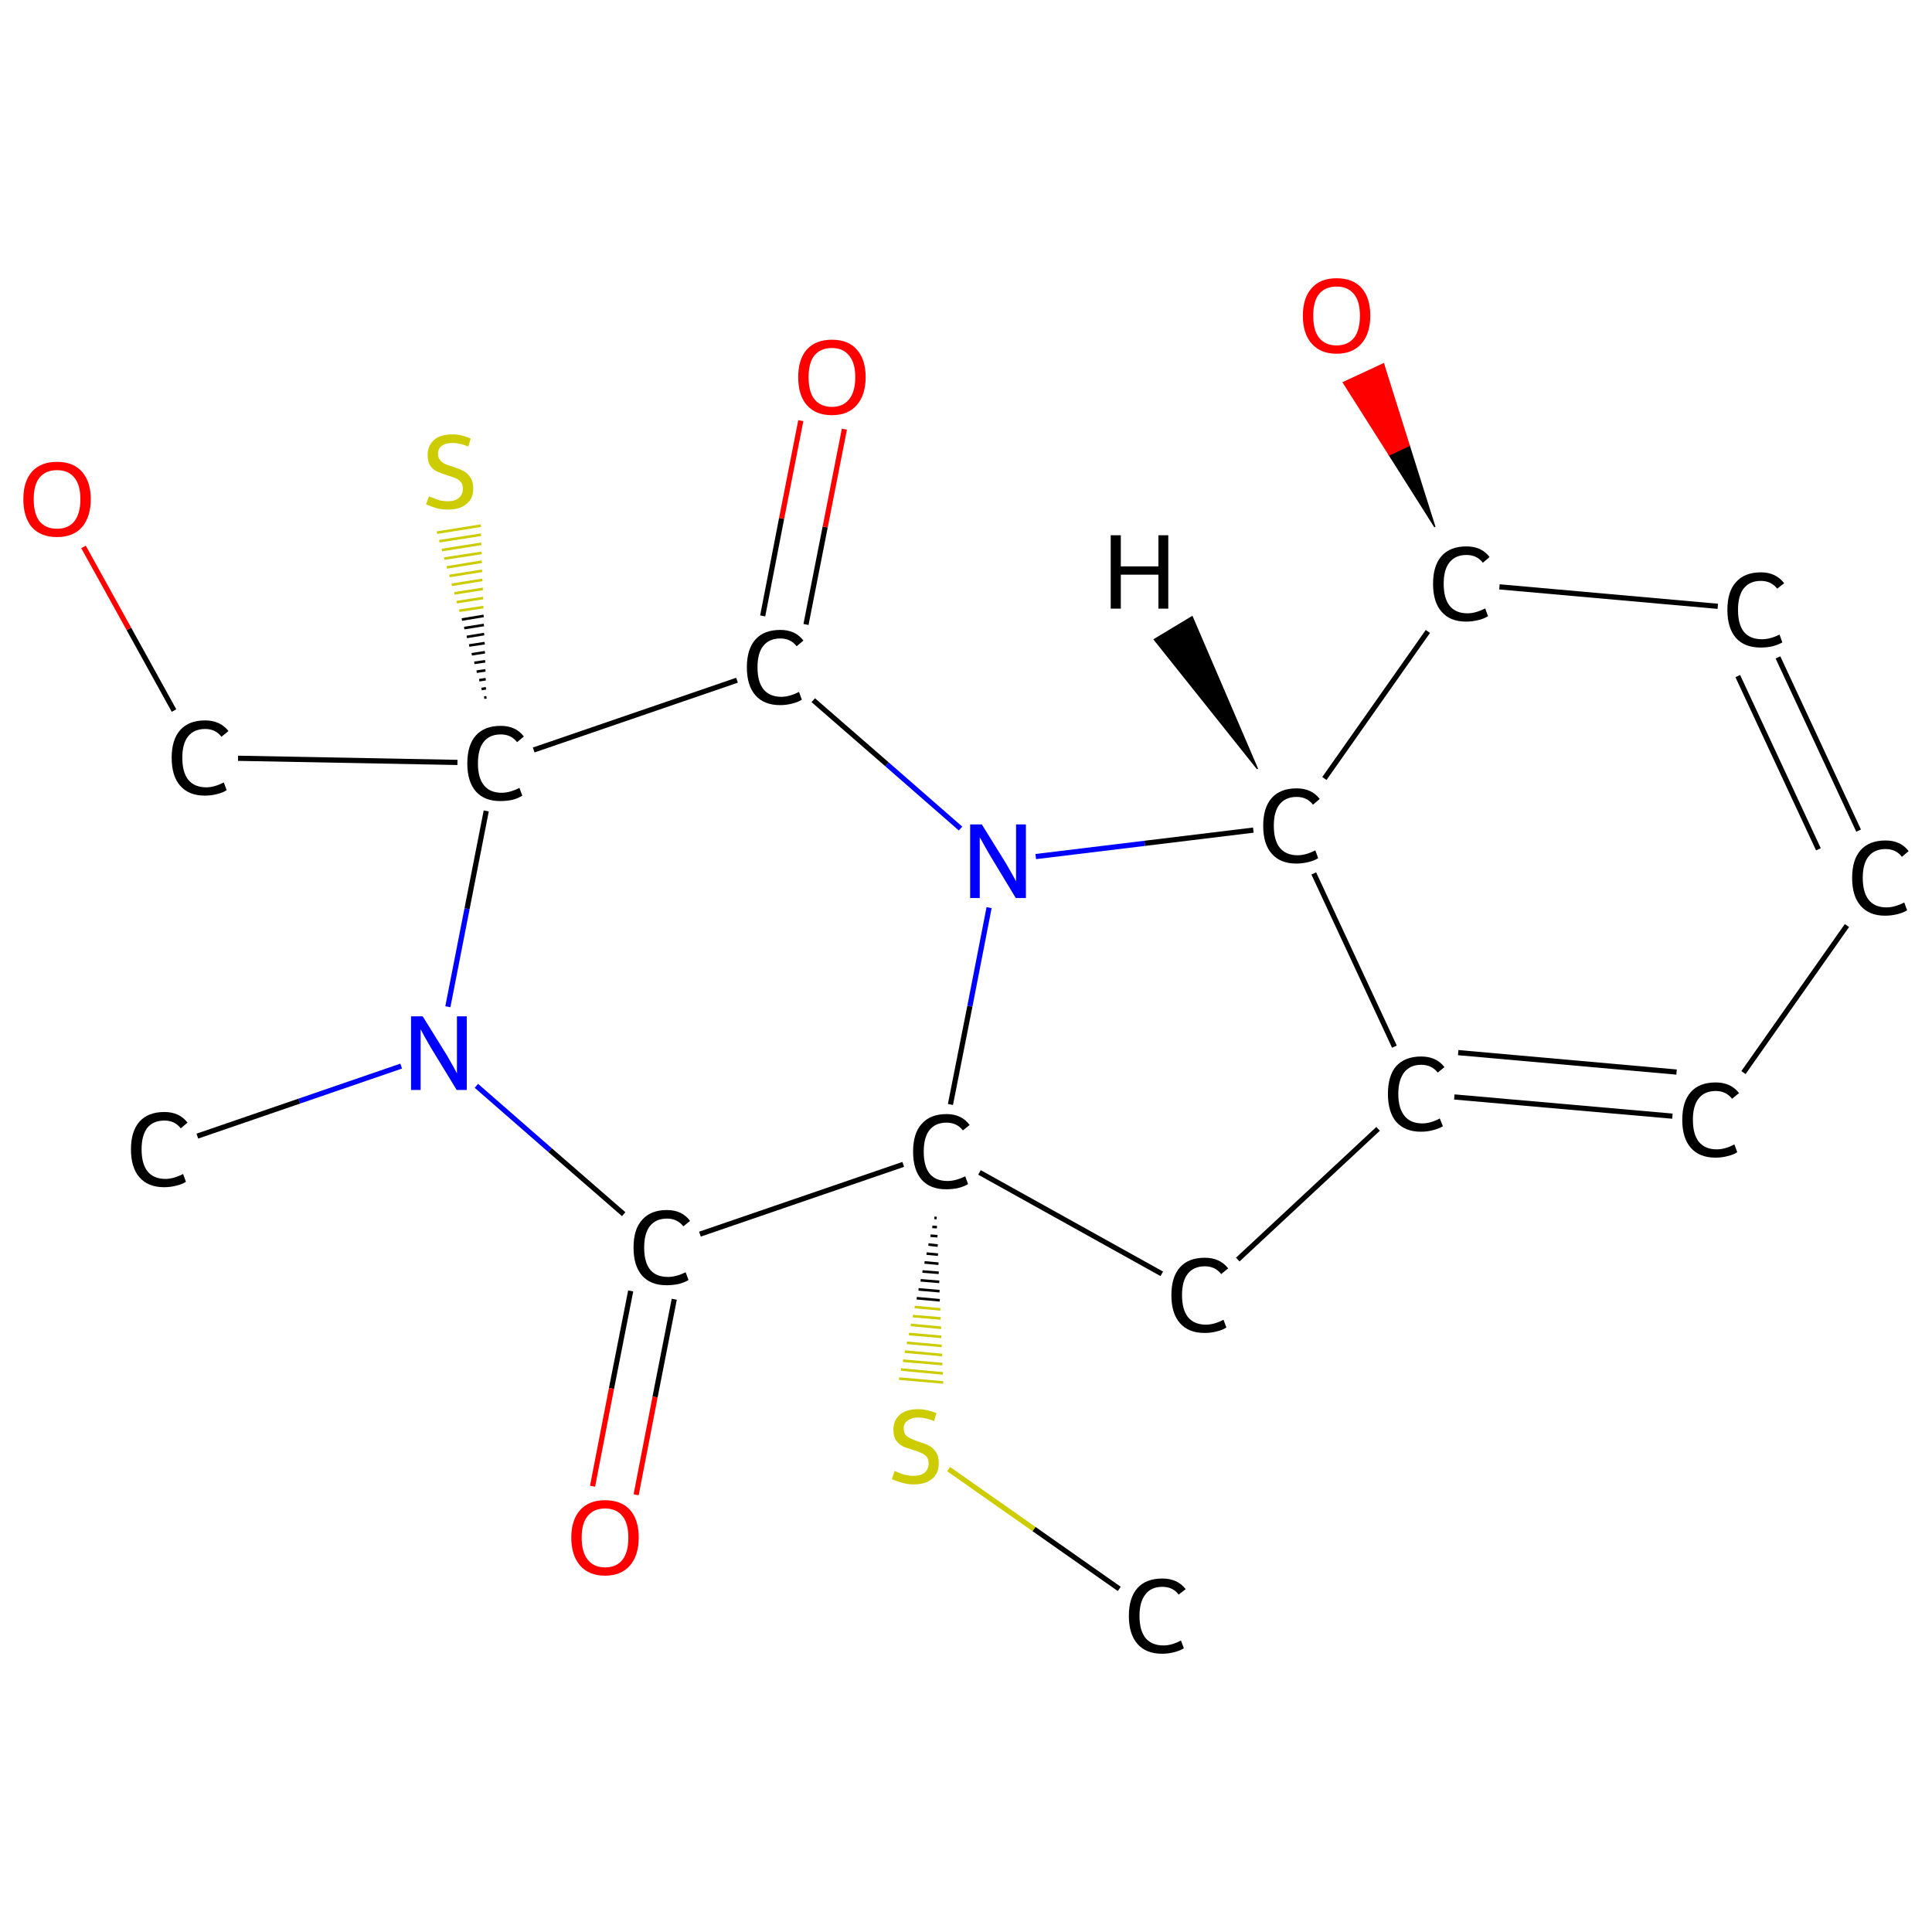 <?xml version='1.0' encoding='iso-8859-1'?>
<svg version='1.1' baseProfile='full'
              xmlns='http://www.w3.org/2000/svg'
                      xmlns:rdkit='http://www.rdkit.org/xml'
                      xmlns:xlink='http://www.w3.org/1999/xlink'
                  xml:space='preserve'
width='745px' height='745px' viewBox='0 0 745 745'>
<!-- END OF HEADER -->
<rect style='opacity:1.0;fill:#FFFFFF;stroke:none' width='745.0' height='745.0' x='0.0' y='0.0'> </rect>
<path class='bond-0 atom-0 atom-1' d='M 431.6,612.7 L 398.7,589.6' style='fill:none;fill-rule:evenodd;stroke:#000000;stroke-width:2.0px;stroke-linecap:butt;stroke-linejoin:miter;stroke-opacity:1' />
<path class='bond-0 atom-0 atom-1' d='M 398.7,589.6 L 365.8,566.5' style='fill:none;fill-rule:evenodd;stroke:#CCCC00;stroke-width:2.0px;stroke-linecap:butt;stroke-linejoin:miter;stroke-opacity:1' />
<path class='bond-1 atom-2 atom-1' d='M 360.3,469.6 L 361.2,469.7' style='fill:none;fill-rule:evenodd;stroke:#000000;stroke-width:1.0px;stroke-linecap:butt;stroke-linejoin:miter;stroke-opacity:1' />
<path class='bond-1 atom-2 atom-1' d='M 359.5,473.1 L 361.3,473.2' style='fill:none;fill-rule:evenodd;stroke:#000000;stroke-width:1.0px;stroke-linecap:butt;stroke-linejoin:miter;stroke-opacity:1' />
<path class='bond-1 atom-2 atom-1' d='M 358.8,476.5 L 361.5,476.7' style='fill:none;fill-rule:evenodd;stroke:#000000;stroke-width:1.0px;stroke-linecap:butt;stroke-linejoin:miter;stroke-opacity:1' />
<path class='bond-1 atom-2 atom-1' d='M 358.0,479.9 L 361.6,480.3' style='fill:none;fill-rule:evenodd;stroke:#000000;stroke-width:1.0px;stroke-linecap:butt;stroke-linejoin:miter;stroke-opacity:1' />
<path class='bond-1 atom-2 atom-1' d='M 357.3,483.4 L 361.7,483.8' style='fill:none;fill-rule:evenodd;stroke:#000000;stroke-width:1.0px;stroke-linecap:butt;stroke-linejoin:miter;stroke-opacity:1' />
<path class='bond-1 atom-2 atom-1' d='M 356.5,486.8 L 361.9,487.3' style='fill:none;fill-rule:evenodd;stroke:#000000;stroke-width:1.0px;stroke-linecap:butt;stroke-linejoin:miter;stroke-opacity:1' />
<path class='bond-1 atom-2 atom-1' d='M 355.7,490.3 L 362.0,490.8' style='fill:none;fill-rule:evenodd;stroke:#000000;stroke-width:1.0px;stroke-linecap:butt;stroke-linejoin:miter;stroke-opacity:1' />
<path class='bond-1 atom-2 atom-1' d='M 355.0,493.7 L 362.2,494.3' style='fill:none;fill-rule:evenodd;stroke:#000000;stroke-width:1.0px;stroke-linecap:butt;stroke-linejoin:miter;stroke-opacity:1' />
<path class='bond-1 atom-2 atom-1' d='M 354.2,497.2 L 362.3,497.9' style='fill:none;fill-rule:evenodd;stroke:#000000;stroke-width:1.0px;stroke-linecap:butt;stroke-linejoin:miter;stroke-opacity:1' />
<path class='bond-1 atom-2 atom-1' d='M 353.5,500.6 L 362.4,501.4' style='fill:none;fill-rule:evenodd;stroke:#000000;stroke-width:1.0px;stroke-linecap:butt;stroke-linejoin:miter;stroke-opacity:1' />
<path class='bond-1 atom-2 atom-1' d='M 352.7,504.0 L 362.6,504.9' style='fill:none;fill-rule:evenodd;stroke:#CCCC00;stroke-width:1.0px;stroke-linecap:butt;stroke-linejoin:miter;stroke-opacity:1' />
<path class='bond-1 atom-2 atom-1' d='M 352.0,507.5 L 362.7,508.4' style='fill:none;fill-rule:evenodd;stroke:#CCCC00;stroke-width:1.0px;stroke-linecap:butt;stroke-linejoin:miter;stroke-opacity:1' />
<path class='bond-1 atom-2 atom-1' d='M 351.2,510.9 L 362.9,512.0' style='fill:none;fill-rule:evenodd;stroke:#CCCC00;stroke-width:1.0px;stroke-linecap:butt;stroke-linejoin:miter;stroke-opacity:1' />
<path class='bond-1 atom-2 atom-1' d='M 350.5,514.4 L 363.0,515.5' style='fill:none;fill-rule:evenodd;stroke:#CCCC00;stroke-width:1.0px;stroke-linecap:butt;stroke-linejoin:miter;stroke-opacity:1' />
<path class='bond-1 atom-2 atom-1' d='M 349.7,517.8 L 363.1,519.0' style='fill:none;fill-rule:evenodd;stroke:#CCCC00;stroke-width:1.0px;stroke-linecap:butt;stroke-linejoin:miter;stroke-opacity:1' />
<path class='bond-1 atom-2 atom-1' d='M 348.9,521.2 L 363.3,522.5' style='fill:none;fill-rule:evenodd;stroke:#CCCC00;stroke-width:1.0px;stroke-linecap:butt;stroke-linejoin:miter;stroke-opacity:1' />
<path class='bond-1 atom-2 atom-1' d='M 348.2,524.7 L 363.4,526.0' style='fill:none;fill-rule:evenodd;stroke:#CCCC00;stroke-width:1.0px;stroke-linecap:butt;stroke-linejoin:miter;stroke-opacity:1' />
<path class='bond-1 atom-2 atom-1' d='M 347.4,528.1 L 363.6,529.6' style='fill:none;fill-rule:evenodd;stroke:#CCCC00;stroke-width:1.0px;stroke-linecap:butt;stroke-linejoin:miter;stroke-opacity:1' />
<path class='bond-1 atom-2 atom-1' d='M 346.7,531.6 L 363.7,533.1' style='fill:none;fill-rule:evenodd;stroke:#CCCC00;stroke-width:1.0px;stroke-linecap:butt;stroke-linejoin:miter;stroke-opacity:1' />
<path class='bond-2 atom-2 atom-3' d='M 377.7,452.1 L 448.0,491.2' style='fill:none;fill-rule:evenodd;stroke:#000000;stroke-width:2.0px;stroke-linecap:butt;stroke-linejoin:miter;stroke-opacity:1' />
<path class='bond-3 atom-3 atom-4' d='M 477.3,485.7 L 531.4,435.3' style='fill:none;fill-rule:evenodd;stroke:#000000;stroke-width:2.0px;stroke-linecap:butt;stroke-linejoin:miter;stroke-opacity:1' />
<path class='bond-4 atom-4 atom-5' d='M 560.8,423.0 L 644.9,430.4' style='fill:none;fill-rule:evenodd;stroke:#000000;stroke-width:2.0px;stroke-linecap:butt;stroke-linejoin:miter;stroke-opacity:1' />
<path class='bond-4 atom-4 atom-5' d='M 562.3,405.9 L 646.5,413.4' style='fill:none;fill-rule:evenodd;stroke:#000000;stroke-width:2.0px;stroke-linecap:butt;stroke-linejoin:miter;stroke-opacity:1' />
<path class='bond-5 atom-5 atom-6' d='M 672.3,413.6 L 712.2,356.9' style='fill:none;fill-rule:evenodd;stroke:#000000;stroke-width:2.0px;stroke-linecap:butt;stroke-linejoin:miter;stroke-opacity:1' />
<path class='bond-6 atom-6 atom-7' d='M 716.7,320.3 L 685.6,253.5' style='fill:none;fill-rule:evenodd;stroke:#000000;stroke-width:2.0px;stroke-linecap:butt;stroke-linejoin:miter;stroke-opacity:1' />
<path class='bond-6 atom-6 atom-7' d='M 701.2,327.5 L 670.1,260.7' style='fill:none;fill-rule:evenodd;stroke:#000000;stroke-width:2.0px;stroke-linecap:butt;stroke-linejoin:miter;stroke-opacity:1' />
<path class='bond-7 atom-7 atom-8' d='M 662.4,233.8 L 578.2,226.3' style='fill:none;fill-rule:evenodd;stroke:#000000;stroke-width:2.0px;stroke-linecap:butt;stroke-linejoin:miter;stroke-opacity:1' />
<path class='bond-8 atom-8 atom-9' d='M 553.3,203.2 L 535.7,175.4 L 543.4,171.8 Z' style='fill:#000000;fill-rule:evenodd;fill-opacity:1;stroke:#000000;stroke-width:0.5px;stroke-linecap:butt;stroke-linejoin:miter;stroke-opacity:1;' />
<path class='bond-8 atom-8 atom-9' d='M 535.7,175.4 L 533.5,140.3 L 518.0,147.5 Z' style='fill:#FF0000;fill-rule:evenodd;fill-opacity:1;stroke:#FF0000;stroke-width:0.5px;stroke-linecap:butt;stroke-linejoin:miter;stroke-opacity:1;' />
<path class='bond-8 atom-8 atom-9' d='M 535.7,175.4 L 543.4,171.8 L 533.5,140.3 Z' style='fill:#FF0000;fill-rule:evenodd;fill-opacity:1;stroke:#FF0000;stroke-width:0.5px;stroke-linecap:butt;stroke-linejoin:miter;stroke-opacity:1;' />
<path class='bond-9 atom-8 atom-10' d='M 550.6,243.5 L 510.7,300.2' style='fill:none;fill-rule:evenodd;stroke:#000000;stroke-width:2.0px;stroke-linecap:butt;stroke-linejoin:miter;stroke-opacity:1' />
<path class='bond-10 atom-10 atom-11' d='M 483.3,320.1 L 441.4,325.2' style='fill:none;fill-rule:evenodd;stroke:#000000;stroke-width:2.0px;stroke-linecap:butt;stroke-linejoin:miter;stroke-opacity:1' />
<path class='bond-10 atom-10 atom-11' d='M 441.4,325.2 L 399.4,330.3' style='fill:none;fill-rule:evenodd;stroke:#0000FF;stroke-width:2.0px;stroke-linecap:butt;stroke-linejoin:miter;stroke-opacity:1' />
<path class='bond-11 atom-11 atom-12' d='M 370.4,319.5 L 342.0,294.7' style='fill:none;fill-rule:evenodd;stroke:#0000FF;stroke-width:2.0px;stroke-linecap:butt;stroke-linejoin:miter;stroke-opacity:1' />
<path class='bond-11 atom-11 atom-12' d='M 342.0,294.7 L 313.6,270.0' style='fill:none;fill-rule:evenodd;stroke:#000000;stroke-width:2.0px;stroke-linecap:butt;stroke-linejoin:miter;stroke-opacity:1' />
<path class='bond-12 atom-12 atom-13' d='M 310.8,240.8 L 318.2,203.2' style='fill:none;fill-rule:evenodd;stroke:#000000;stroke-width:2.0px;stroke-linecap:butt;stroke-linejoin:miter;stroke-opacity:1' />
<path class='bond-12 atom-12 atom-13' d='M 318.2,203.2 L 325.6,165.5' style='fill:none;fill-rule:evenodd;stroke:#FF0000;stroke-width:2.0px;stroke-linecap:butt;stroke-linejoin:miter;stroke-opacity:1' />
<path class='bond-12 atom-12 atom-13' d='M 294.1,237.5 L 301.4,199.9' style='fill:none;fill-rule:evenodd;stroke:#000000;stroke-width:2.0px;stroke-linecap:butt;stroke-linejoin:miter;stroke-opacity:1' />
<path class='bond-12 atom-12 atom-13' d='M 301.4,199.9 L 308.8,162.2' style='fill:none;fill-rule:evenodd;stroke:#FF0000;stroke-width:2.0px;stroke-linecap:butt;stroke-linejoin:miter;stroke-opacity:1' />
<path class='bond-13 atom-12 atom-14' d='M 284.2,262.3 L 205.8,289.2' style='fill:none;fill-rule:evenodd;stroke:#000000;stroke-width:2.0px;stroke-linecap:butt;stroke-linejoin:miter;stroke-opacity:1' />
<path class='bond-14 atom-14 atom-15' d='M 186.7,269.0 L 187.6,268.9' style='fill:none;fill-rule:evenodd;stroke:#000000;stroke-width:1.0px;stroke-linecap:butt;stroke-linejoin:miter;stroke-opacity:1' />
<path class='bond-14 atom-14 atom-15' d='M 185.7,265.7 L 187.4,265.4' style='fill:none;fill-rule:evenodd;stroke:#000000;stroke-width:1.0px;stroke-linecap:butt;stroke-linejoin:miter;stroke-opacity:1' />
<path class='bond-14 atom-14 atom-15' d='M 184.8,262.3 L 187.3,261.9' style='fill:none;fill-rule:evenodd;stroke:#000000;stroke-width:1.0px;stroke-linecap:butt;stroke-linejoin:miter;stroke-opacity:1' />
<path class='bond-14 atom-14 atom-15' d='M 183.8,259.0 L 187.2,258.5' style='fill:none;fill-rule:evenodd;stroke:#000000;stroke-width:1.0px;stroke-linecap:butt;stroke-linejoin:miter;stroke-opacity:1' />
<path class='bond-14 atom-14 atom-15' d='M 182.9,255.6 L 187.1,255.0' style='fill:none;fill-rule:evenodd;stroke:#000000;stroke-width:1.0px;stroke-linecap:butt;stroke-linejoin:miter;stroke-opacity:1' />
<path class='bond-14 atom-14 atom-15' d='M 181.9,252.3 L 187.0,251.5' style='fill:none;fill-rule:evenodd;stroke:#000000;stroke-width:1.0px;stroke-linecap:butt;stroke-linejoin:miter;stroke-opacity:1' />
<path class='bond-14 atom-14 atom-15' d='M 180.9,248.9 L 186.9,248.0' style='fill:none;fill-rule:evenodd;stroke:#000000;stroke-width:1.0px;stroke-linecap:butt;stroke-linejoin:miter;stroke-opacity:1' />
<path class='bond-14 atom-14 atom-15' d='M 180.0,245.6 L 186.7,244.5' style='fill:none;fill-rule:evenodd;stroke:#000000;stroke-width:1.0px;stroke-linecap:butt;stroke-linejoin:miter;stroke-opacity:1' />
<path class='bond-14 atom-14 atom-15' d='M 179.0,242.2 L 186.6,241.0' style='fill:none;fill-rule:evenodd;stroke:#000000;stroke-width:1.0px;stroke-linecap:butt;stroke-linejoin:miter;stroke-opacity:1' />
<path class='bond-14 atom-14 atom-15' d='M 178.1,238.9 L 186.5,237.5' style='fill:none;fill-rule:evenodd;stroke:#000000;stroke-width:1.0px;stroke-linecap:butt;stroke-linejoin:miter;stroke-opacity:1' />
<path class='bond-14 atom-14 atom-15' d='M 177.1,235.5 L 186.4,234.1' style='fill:none;fill-rule:evenodd;stroke:#CCCC00;stroke-width:1.0px;stroke-linecap:butt;stroke-linejoin:miter;stroke-opacity:1' />
<path class='bond-14 atom-14 atom-15' d='M 176.1,232.2 L 186.3,230.6' style='fill:none;fill-rule:evenodd;stroke:#CCCC00;stroke-width:1.0px;stroke-linecap:butt;stroke-linejoin:miter;stroke-opacity:1' />
<path class='bond-14 atom-14 atom-15' d='M 175.2,228.8 L 186.2,227.1' style='fill:none;fill-rule:evenodd;stroke:#CCCC00;stroke-width:1.0px;stroke-linecap:butt;stroke-linejoin:miter;stroke-opacity:1' />
<path class='bond-14 atom-14 atom-15' d='M 174.2,225.5 L 186.0,223.6' style='fill:none;fill-rule:evenodd;stroke:#CCCC00;stroke-width:1.0px;stroke-linecap:butt;stroke-linejoin:miter;stroke-opacity:1' />
<path class='bond-14 atom-14 atom-15' d='M 173.3,222.1 L 185.9,220.1' style='fill:none;fill-rule:evenodd;stroke:#CCCC00;stroke-width:1.0px;stroke-linecap:butt;stroke-linejoin:miter;stroke-opacity:1' />
<path class='bond-14 atom-14 atom-15' d='M 172.3,218.8 L 185.8,216.6' style='fill:none;fill-rule:evenodd;stroke:#CCCC00;stroke-width:1.0px;stroke-linecap:butt;stroke-linejoin:miter;stroke-opacity:1' />
<path class='bond-14 atom-14 atom-15' d='M 171.3,215.4 L 185.7,213.2' style='fill:none;fill-rule:evenodd;stroke:#CCCC00;stroke-width:1.0px;stroke-linecap:butt;stroke-linejoin:miter;stroke-opacity:1' />
<path class='bond-14 atom-14 atom-15' d='M 170.4,212.1 L 185.6,209.7' style='fill:none;fill-rule:evenodd;stroke:#CCCC00;stroke-width:1.0px;stroke-linecap:butt;stroke-linejoin:miter;stroke-opacity:1' />
<path class='bond-14 atom-14 atom-15' d='M 169.4,208.7 L 185.5,206.2' style='fill:none;fill-rule:evenodd;stroke:#CCCC00;stroke-width:1.0px;stroke-linecap:butt;stroke-linejoin:miter;stroke-opacity:1' />
<path class='bond-14 atom-14 atom-15' d='M 168.5,205.4 L 185.4,202.7' style='fill:none;fill-rule:evenodd;stroke:#CCCC00;stroke-width:1.0px;stroke-linecap:butt;stroke-linejoin:miter;stroke-opacity:1' />
<path class='bond-15 atom-14 atom-16' d='M 176.4,294.0 L 91.8,292.4' style='fill:none;fill-rule:evenodd;stroke:#000000;stroke-width:2.0px;stroke-linecap:butt;stroke-linejoin:miter;stroke-opacity:1' />
<path class='bond-16 atom-16 atom-17' d='M 67.1,274.0 L 49.7,242.5' style='fill:none;fill-rule:evenodd;stroke:#000000;stroke-width:2.0px;stroke-linecap:butt;stroke-linejoin:miter;stroke-opacity:1' />
<path class='bond-16 atom-16 atom-17' d='M 49.7,242.5 L 32.2,210.9' style='fill:none;fill-rule:evenodd;stroke:#FF0000;stroke-width:2.0px;stroke-linecap:butt;stroke-linejoin:miter;stroke-opacity:1' />
<path class='bond-17 atom-14 atom-18' d='M 187.5,312.7 L 180.1,350.4' style='fill:none;fill-rule:evenodd;stroke:#000000;stroke-width:2.0px;stroke-linecap:butt;stroke-linejoin:miter;stroke-opacity:1' />
<path class='bond-17 atom-14 atom-18' d='M 180.1,350.4 L 172.7,388.2' style='fill:none;fill-rule:evenodd;stroke:#0000FF;stroke-width:2.0px;stroke-linecap:butt;stroke-linejoin:miter;stroke-opacity:1' />
<path class='bond-18 atom-18 atom-19' d='M 154.7,411.1 L 115.4,424.6' style='fill:none;fill-rule:evenodd;stroke:#0000FF;stroke-width:2.0px;stroke-linecap:butt;stroke-linejoin:miter;stroke-opacity:1' />
<path class='bond-18 atom-18 atom-19' d='M 115.4,424.6 L 76.1,438.1' style='fill:none;fill-rule:evenodd;stroke:#000000;stroke-width:2.0px;stroke-linecap:butt;stroke-linejoin:miter;stroke-opacity:1' />
<path class='bond-19 atom-18 atom-20' d='M 183.7,418.7 L 212.1,443.5' style='fill:none;fill-rule:evenodd;stroke:#0000FF;stroke-width:2.0px;stroke-linecap:butt;stroke-linejoin:miter;stroke-opacity:1' />
<path class='bond-19 atom-18 atom-20' d='M 212.1,443.5 L 240.5,468.2' style='fill:none;fill-rule:evenodd;stroke:#000000;stroke-width:2.0px;stroke-linecap:butt;stroke-linejoin:miter;stroke-opacity:1' />
<path class='bond-20 atom-20 atom-21' d='M 243.2,497.8 L 235.8,535.4' style='fill:none;fill-rule:evenodd;stroke:#000000;stroke-width:2.0px;stroke-linecap:butt;stroke-linejoin:miter;stroke-opacity:1' />
<path class='bond-20 atom-20 atom-21' d='M 235.8,535.4 L 228.5,573.1' style='fill:none;fill-rule:evenodd;stroke:#FF0000;stroke-width:2.0px;stroke-linecap:butt;stroke-linejoin:miter;stroke-opacity:1' />
<path class='bond-20 atom-20 atom-21' d='M 260.0,501.0 L 252.6,538.7' style='fill:none;fill-rule:evenodd;stroke:#000000;stroke-width:2.0px;stroke-linecap:butt;stroke-linejoin:miter;stroke-opacity:1' />
<path class='bond-20 atom-20 atom-21' d='M 252.6,538.7 L 245.3,576.4' style='fill:none;fill-rule:evenodd;stroke:#FF0000;stroke-width:2.0px;stroke-linecap:butt;stroke-linejoin:miter;stroke-opacity:1' />
<path class='bond-21 atom-11 atom-2' d='M 381.4,350.0 L 374.0,388.0' style='fill:none;fill-rule:evenodd;stroke:#0000FF;stroke-width:2.0px;stroke-linecap:butt;stroke-linejoin:miter;stroke-opacity:1' />
<path class='bond-21 atom-11 atom-2' d='M 374.0,388.0 L 366.5,425.9' style='fill:none;fill-rule:evenodd;stroke:#000000;stroke-width:2.0px;stroke-linecap:butt;stroke-linejoin:miter;stroke-opacity:1' />
<path class='bond-22 atom-20 atom-2' d='M 269.9,475.9 L 348.3,449.0' style='fill:none;fill-rule:evenodd;stroke:#000000;stroke-width:2.0px;stroke-linecap:butt;stroke-linejoin:miter;stroke-opacity:1' />
<path class='bond-23 atom-10 atom-4' d='M 506.6,336.8 L 537.7,403.6' style='fill:none;fill-rule:evenodd;stroke:#000000;stroke-width:2.0px;stroke-linecap:butt;stroke-linejoin:miter;stroke-opacity:1' />
<path class='bond-24 atom-10 atom-22' d='M 484.9,296.5 L 445.1,246.6 L 459.7,237.8 Z' style='fill:#000000;fill-rule:evenodd;fill-opacity:1;stroke:#000000;stroke-width:0.5px;stroke-linecap:butt;stroke-linejoin:miter;stroke-opacity:1;' />
<path class='atom-0' d='M 435.3 623.1
Q 435.3 616.1, 438.6 612.4
Q 441.9 608.7, 448.2 608.7
Q 454.1 608.7, 457.2 612.8
L 454.5 614.9
Q 452.3 611.9, 448.2 611.9
Q 443.9 611.9, 441.7 614.8
Q 439.4 617.7, 439.4 623.1
Q 439.4 628.7, 441.7 631.6
Q 444.1 634.5, 448.7 634.5
Q 451.8 634.5, 455.4 632.6
L 456.5 635.6
Q 455.1 636.5, 452.8 637.1
Q 450.6 637.7, 448.1 637.7
Q 441.9 637.7, 438.6 633.9
Q 435.3 630.1, 435.3 623.1
' fill='#000000'/>
<path class='atom-1' d='M 345.0 567.2
Q 345.3 567.3, 346.6 567.9
Q 347.9 568.5, 349.4 568.8
Q 350.8 569.1, 352.3 569.1
Q 355.0 569.1, 356.5 567.9
Q 358.1 566.5, 358.1 564.3
Q 358.1 562.7, 357.3 561.7
Q 356.5 560.8, 355.3 560.3
Q 354.1 559.7, 352.1 559.1
Q 349.6 558.4, 348.1 557.7
Q 346.6 556.9, 345.5 555.4
Q 344.5 553.9, 344.5 551.3
Q 344.5 547.8, 346.9 545.6
Q 349.3 543.4, 354.1 543.4
Q 357.4 543.4, 361.1 544.9
L 360.2 548.0
Q 356.8 546.6, 354.2 546.6
Q 351.5 546.6, 350.0 547.8
Q 348.4 548.9, 348.5 550.9
Q 348.5 552.4, 349.2 553.3
Q 350.0 554.2, 351.2 554.7
Q 352.3 555.3, 354.2 555.9
Q 356.8 556.7, 358.3 557.5
Q 359.8 558.3, 360.9 559.9
Q 362.0 561.5, 362.0 564.3
Q 362.0 568.2, 359.4 570.3
Q 356.8 572.4, 352.4 572.4
Q 349.9 572.4, 348.0 571.8
Q 346.1 571.3, 343.9 570.4
L 345.0 567.2
' fill='#CCCC00'/>
<path class='atom-2' d='M 352.1 444.1
Q 352.1 437.0, 355.4 433.4
Q 358.7 429.6, 365.0 429.6
Q 370.8 429.6, 373.9 433.8
L 371.3 435.9
Q 369.0 432.9, 365.0 432.9
Q 360.7 432.9, 358.4 435.8
Q 356.2 438.6, 356.2 444.1
Q 356.2 449.7, 358.5 452.6
Q 360.8 455.4, 365.4 455.4
Q 368.5 455.4, 372.2 453.6
L 373.3 456.6
Q 371.8 457.5, 369.6 458.1
Q 367.3 458.6, 364.8 458.6
Q 358.7 458.6, 355.4 454.9
Q 352.1 451.1, 352.1 444.1
' fill='#000000'/>
<path class='atom-3' d='M 451.7 499.4
Q 451.7 492.4, 455.0 488.7
Q 458.3 485.0, 464.6 485.0
Q 470.4 485.0, 473.6 489.1
L 470.9 491.3
Q 468.6 488.3, 464.6 488.3
Q 460.3 488.3, 458.0 491.2
Q 455.8 494.0, 455.8 499.4
Q 455.8 505.0, 458.1 507.9
Q 460.5 510.8, 465.0 510.8
Q 468.2 510.8, 471.8 508.9
L 472.9 511.9
Q 471.4 512.9, 469.2 513.4
Q 467.0 514.0, 464.5 514.0
Q 458.3 514.0, 455.0 510.2
Q 451.7 506.5, 451.7 499.4
' fill='#000000'/>
<path class='atom-4' d='M 535.2 421.8
Q 535.2 414.8, 538.4 411.1
Q 541.8 407.4, 548.0 407.4
Q 553.9 407.4, 557.0 411.5
L 554.4 413.6
Q 552.1 410.6, 548.0 410.6
Q 543.8 410.6, 541.5 413.5
Q 539.2 416.4, 539.2 421.8
Q 539.2 427.4, 541.6 430.3
Q 543.9 433.2, 548.5 433.2
Q 551.6 433.2, 555.2 431.3
L 556.4 434.3
Q 554.9 435.2, 552.6 435.8
Q 550.4 436.4, 547.9 436.4
Q 541.8 436.4, 538.4 432.6
Q 535.2 428.8, 535.2 421.8
' fill='#000000'/>
<path class='atom-5' d='M 648.7 431.8
Q 648.7 424.8, 652.0 421.1
Q 655.3 417.4, 661.6 417.4
Q 667.4 417.4, 670.6 421.5
L 667.9 423.7
Q 665.6 420.7, 661.6 420.7
Q 657.3 420.7, 655.0 423.6
Q 652.8 426.4, 652.8 431.8
Q 652.8 437.4, 655.1 440.3
Q 657.5 443.2, 662.0 443.2
Q 665.2 443.2, 668.8 441.3
L 669.9 444.3
Q 668.4 445.3, 666.2 445.8
Q 664.0 446.4, 661.5 446.4
Q 655.3 446.4, 652.0 442.6
Q 648.7 438.9, 648.7 431.8
' fill='#000000'/>
<path class='atom-6' d='M 714.2 338.5
Q 714.2 331.5, 717.5 327.8
Q 720.8 324.1, 727.1 324.1
Q 732.9 324.1, 736.0 328.2
L 733.4 330.4
Q 731.1 327.4, 727.1 327.4
Q 722.8 327.4, 720.5 330.3
Q 718.3 333.1, 718.3 338.5
Q 718.3 344.1, 720.6 347.0
Q 722.9 349.9, 727.5 349.9
Q 730.6 349.9, 734.3 348.0
L 735.4 351.0
Q 733.9 352.0, 731.7 352.5
Q 729.4 353.1, 726.9 353.1
Q 720.8 353.1, 717.5 349.3
Q 714.2 345.6, 714.2 338.5
' fill='#000000'/>
<path class='atom-7' d='M 666.1 235.2
Q 666.1 228.1, 669.4 224.5
Q 672.7 220.7, 679.0 220.7
Q 684.8 220.7, 688.0 224.9
L 685.3 227.0
Q 683.0 224.0, 679.0 224.0
Q 674.7 224.0, 672.4 226.9
Q 670.2 229.7, 670.2 235.2
Q 670.2 240.8, 672.5 243.7
Q 674.9 246.5, 679.4 246.5
Q 682.6 246.5, 686.2 244.7
L 687.3 247.7
Q 685.8 248.6, 683.6 249.2
Q 681.4 249.7, 678.9 249.7
Q 672.7 249.7, 669.4 246.0
Q 666.1 242.2, 666.1 235.2
' fill='#000000'/>
<path class='atom-8' d='M 552.6 225.1
Q 552.6 218.1, 555.9 214.4
Q 559.2 210.7, 565.5 210.7
Q 571.3 210.7, 574.4 214.8
L 571.8 217.0
Q 569.5 214.0, 565.5 214.0
Q 561.2 214.0, 558.9 216.9
Q 556.7 219.7, 556.7 225.1
Q 556.7 230.7, 559.0 233.6
Q 561.3 236.5, 565.9 236.5
Q 569.0 236.5, 572.7 234.6
L 573.8 237.6
Q 572.3 238.6, 570.1 239.1
Q 567.8 239.7, 565.3 239.7
Q 559.2 239.7, 555.9 235.9
Q 552.6 232.2, 552.6 225.1
' fill='#000000'/>
<path class='atom-9' d='M 502.4 121.7
Q 502.4 114.9, 505.8 111.1
Q 509.1 107.3, 515.4 107.3
Q 521.7 107.3, 525.1 111.1
Q 528.4 114.9, 528.4 121.7
Q 528.4 128.6, 525.0 132.5
Q 521.6 136.4, 515.4 136.4
Q 509.2 136.4, 505.8 132.5
Q 502.4 128.7, 502.4 121.7
M 515.4 133.2
Q 519.7 133.2, 522.1 130.3
Q 524.4 127.4, 524.4 121.7
Q 524.4 116.2, 522.1 113.4
Q 519.7 110.5, 515.4 110.5
Q 511.1 110.5, 508.7 113.3
Q 506.4 116.1, 506.4 121.7
Q 506.4 127.5, 508.7 130.3
Q 511.1 133.2, 515.4 133.2
' fill='#FF0000'/>
<path class='atom-10' d='M 487.1 318.4
Q 487.1 311.4, 490.4 307.7
Q 493.7 304.0, 500.0 304.0
Q 505.8 304.0, 508.9 308.1
L 506.3 310.3
Q 504.0 307.3, 500.0 307.3
Q 495.7 307.3, 493.4 310.2
Q 491.2 313.0, 491.2 318.4
Q 491.2 324.0, 493.5 326.9
Q 495.9 329.8, 500.4 329.8
Q 503.5 329.8, 507.2 327.9
L 508.3 330.9
Q 506.8 331.9, 504.6 332.4
Q 502.3 333.0, 499.9 333.0
Q 493.7 333.0, 490.4 329.2
Q 487.1 325.5, 487.1 318.4
' fill='#000000'/>
<path class='atom-11' d='M 378.6 317.9
L 387.9 332.9
Q 388.8 334.4, 390.3 337.1
Q 391.8 339.8, 391.8 339.9
L 391.8 317.9
L 395.6 317.9
L 395.6 346.3
L 391.7 346.3
L 381.8 329.9
Q 380.6 327.9, 379.4 325.7
Q 378.2 323.5, 377.8 322.9
L 377.8 346.3
L 374.1 346.3
L 374.1 317.9
L 378.6 317.9
' fill='#0000FF'/>
<path class='atom-12' d='M 288.0 257.3
Q 288.0 250.3, 291.3 246.6
Q 294.6 242.9, 300.9 242.9
Q 306.7 242.9, 309.8 247.0
L 307.2 249.2
Q 304.9 246.2, 300.9 246.2
Q 296.6 246.2, 294.3 249.1
Q 292.1 251.9, 292.1 257.3
Q 292.1 262.9, 294.4 265.8
Q 296.8 268.7, 301.3 268.7
Q 304.4 268.7, 308.1 266.8
L 309.2 269.8
Q 307.7 270.8, 305.5 271.3
Q 303.2 271.9, 300.8 271.9
Q 294.6 271.9, 291.3 268.1
Q 288.0 264.4, 288.0 257.3
' fill='#000000'/>
<path class='atom-13' d='M 307.8 145.4
Q 307.8 138.6, 311.1 134.8
Q 314.5 131.0, 320.8 131.0
Q 327.1 131.0, 330.4 134.8
Q 333.8 138.6, 333.8 145.4
Q 333.8 152.3, 330.4 156.2
Q 327.0 160.1, 320.8 160.1
Q 314.5 160.1, 311.1 156.2
Q 307.8 152.4, 307.8 145.4
M 320.8 156.9
Q 325.1 156.9, 327.4 154.0
Q 329.8 151.1, 329.8 145.4
Q 329.8 139.9, 327.4 137.1
Q 325.1 134.2, 320.8 134.2
Q 316.5 134.2, 314.1 137.0
Q 311.8 139.8, 311.8 145.4
Q 311.8 151.2, 314.1 154.0
Q 316.5 156.9, 320.8 156.9
' fill='#FF0000'/>
<path class='atom-14' d='M 180.2 294.4
Q 180.2 287.3, 183.5 283.6
Q 186.8 279.9, 193.1 279.9
Q 198.9 279.9, 202.0 284.0
L 199.4 286.2
Q 197.1 283.2, 193.1 283.2
Q 188.8 283.2, 186.5 286.1
Q 184.3 288.9, 184.3 294.4
Q 184.3 300.0, 186.6 302.8
Q 188.9 305.7, 193.5 305.7
Q 196.6 305.7, 200.3 303.8
L 201.4 306.8
Q 199.9 307.8, 197.7 308.4
Q 195.4 308.9, 192.9 308.9
Q 186.8 308.9, 183.5 305.2
Q 180.2 301.4, 180.2 294.4
' fill='#000000'/>
<path class='atom-15' d='M 165.4 191.4
Q 165.7 191.5, 167.0 192.0
Q 168.3 192.6, 169.8 193.0
Q 171.3 193.3, 172.7 193.3
Q 175.4 193.3, 176.9 192.0
Q 178.5 190.7, 178.5 188.4
Q 178.5 186.8, 177.7 185.9
Q 176.9 184.9, 175.7 184.4
Q 174.5 183.9, 172.5 183.3
Q 170.0 182.5, 168.5 181.8
Q 167.0 181.1, 165.9 179.6
Q 164.9 178.0, 164.9 175.5
Q 164.9 171.9, 167.3 169.7
Q 169.7 167.5, 174.5 167.5
Q 177.8 167.5, 181.5 169.1
L 180.6 172.2
Q 177.2 170.8, 174.7 170.8
Q 171.9 170.8, 170.4 171.9
Q 168.9 173.0, 168.9 175.0
Q 168.9 176.5, 169.7 177.4
Q 170.5 178.4, 171.6 178.9
Q 172.7 179.4, 174.7 180.0
Q 177.2 180.8, 178.7 181.6
Q 180.3 182.4, 181.3 184.0
Q 182.5 185.6, 182.5 188.4
Q 182.5 192.3, 179.8 194.4
Q 177.2 196.5, 172.9 196.5
Q 170.3 196.5, 168.4 196.0
Q 166.5 195.4, 164.3 194.5
L 165.4 191.4
' fill='#CCCC00'/>
<path class='atom-16' d='M 66.2 292.2
Q 66.2 285.2, 69.5 281.5
Q 72.8 277.8, 79.1 277.8
Q 84.9 277.8, 88.1 281.9
L 85.4 284.1
Q 83.1 281.1, 79.1 281.1
Q 74.8 281.1, 72.5 284.0
Q 70.3 286.8, 70.3 292.2
Q 70.3 297.8, 72.6 300.7
Q 75.0 303.6, 79.5 303.6
Q 82.7 303.6, 86.3 301.7
L 87.4 304.7
Q 85.9 305.7, 83.7 306.2
Q 81.5 306.8, 79.0 306.8
Q 72.8 306.8, 69.5 303.0
Q 66.2 299.3, 66.2 292.2
' fill='#000000'/>
<path class='atom-17' d='M 9.0 192.5
Q 9.0 185.7, 12.3 181.9
Q 15.7 178.1, 22.0 178.1
Q 28.3 178.1, 31.6 181.9
Q 35.0 185.7, 35.0 192.5
Q 35.0 199.3, 31.6 203.3
Q 28.2 207.1, 22.0 207.1
Q 15.7 207.1, 12.3 203.3
Q 9.0 199.4, 9.0 192.5
M 22.0 203.9
Q 26.3 203.9, 28.6 201.1
Q 31.0 198.1, 31.0 192.5
Q 31.0 186.9, 28.6 184.1
Q 26.3 181.3, 22.0 181.3
Q 17.7 181.3, 15.3 184.1
Q 13.0 186.9, 13.0 192.5
Q 13.0 198.2, 15.3 201.1
Q 17.7 203.9, 22.0 203.9
' fill='#FF0000'/>
<path class='atom-18' d='M 163.0 391.9
L 172.3 406.9
Q 173.2 408.4, 174.7 411.1
Q 176.1 413.8, 176.2 413.9
L 176.2 391.9
L 180.0 391.9
L 180.0 420.3
L 176.1 420.3
L 166.1 403.9
Q 165.0 401.9, 163.7 399.7
Q 162.5 397.5, 162.2 396.9
L 162.2 420.3
L 158.5 420.3
L 158.5 391.9
L 163.0 391.9
' fill='#0000FF'/>
<path class='atom-19' d='M 50.5 443.2
Q 50.5 436.2, 53.8 432.5
Q 57.1 428.8, 63.4 428.8
Q 69.2 428.8, 72.3 432.9
L 69.7 435.1
Q 67.4 432.1, 63.4 432.1
Q 59.1 432.1, 56.8 434.9
Q 54.6 437.8, 54.6 443.2
Q 54.6 448.8, 56.9 451.7
Q 59.3 454.6, 63.8 454.6
Q 66.9 454.6, 70.6 452.7
L 71.7 455.7
Q 70.2 456.7, 68.0 457.2
Q 65.7 457.8, 63.3 457.8
Q 57.1 457.8, 53.8 454.0
Q 50.5 450.3, 50.5 443.2
' fill='#000000'/>
<path class='atom-20' d='M 244.3 481.1
Q 244.3 474.0, 247.6 470.4
Q 250.9 466.6, 257.2 466.6
Q 263.0 466.6, 266.1 470.8
L 263.5 472.9
Q 261.2 469.9, 257.2 469.9
Q 252.9 469.9, 250.6 472.8
Q 248.4 475.6, 248.4 481.1
Q 248.4 486.7, 250.7 489.6
Q 253.0 492.4, 257.6 492.4
Q 260.7 492.4, 264.4 490.6
L 265.5 493.6
Q 264.0 494.5, 261.8 495.1
Q 259.5 495.6, 257.0 495.6
Q 250.9 495.6, 247.6 491.9
Q 244.3 488.1, 244.3 481.1
' fill='#000000'/>
<path class='atom-21' d='M 220.3 592.9
Q 220.3 586.1, 223.7 582.3
Q 227.1 578.5, 233.3 578.5
Q 239.6 578.5, 243.0 582.3
Q 246.3 586.1, 246.3 592.9
Q 246.3 599.8, 242.9 603.7
Q 239.5 607.6, 233.3 607.6
Q 227.1 607.6, 223.7 603.7
Q 220.3 599.8, 220.3 592.9
M 233.3 604.4
Q 237.7 604.4, 240.0 601.5
Q 242.3 598.6, 242.3 592.9
Q 242.3 587.4, 240.0 584.6
Q 237.7 581.7, 233.3 581.7
Q 229.0 581.7, 226.7 584.5
Q 224.3 587.3, 224.3 592.9
Q 224.3 598.6, 226.7 601.5
Q 229.0 604.4, 233.3 604.4
' fill='#FF0000'/>
<path class='atom-22' d='M 428.3 206.4
L 432.2 206.4
L 432.2 218.4
L 446.7 218.4
L 446.7 206.4
L 450.5 206.4
L 450.5 234.7
L 446.7 234.7
L 446.7 221.6
L 432.2 221.6
L 432.2 234.7
L 428.3 234.7
L 428.3 206.4
' fill='#000000'/>
</svg>

